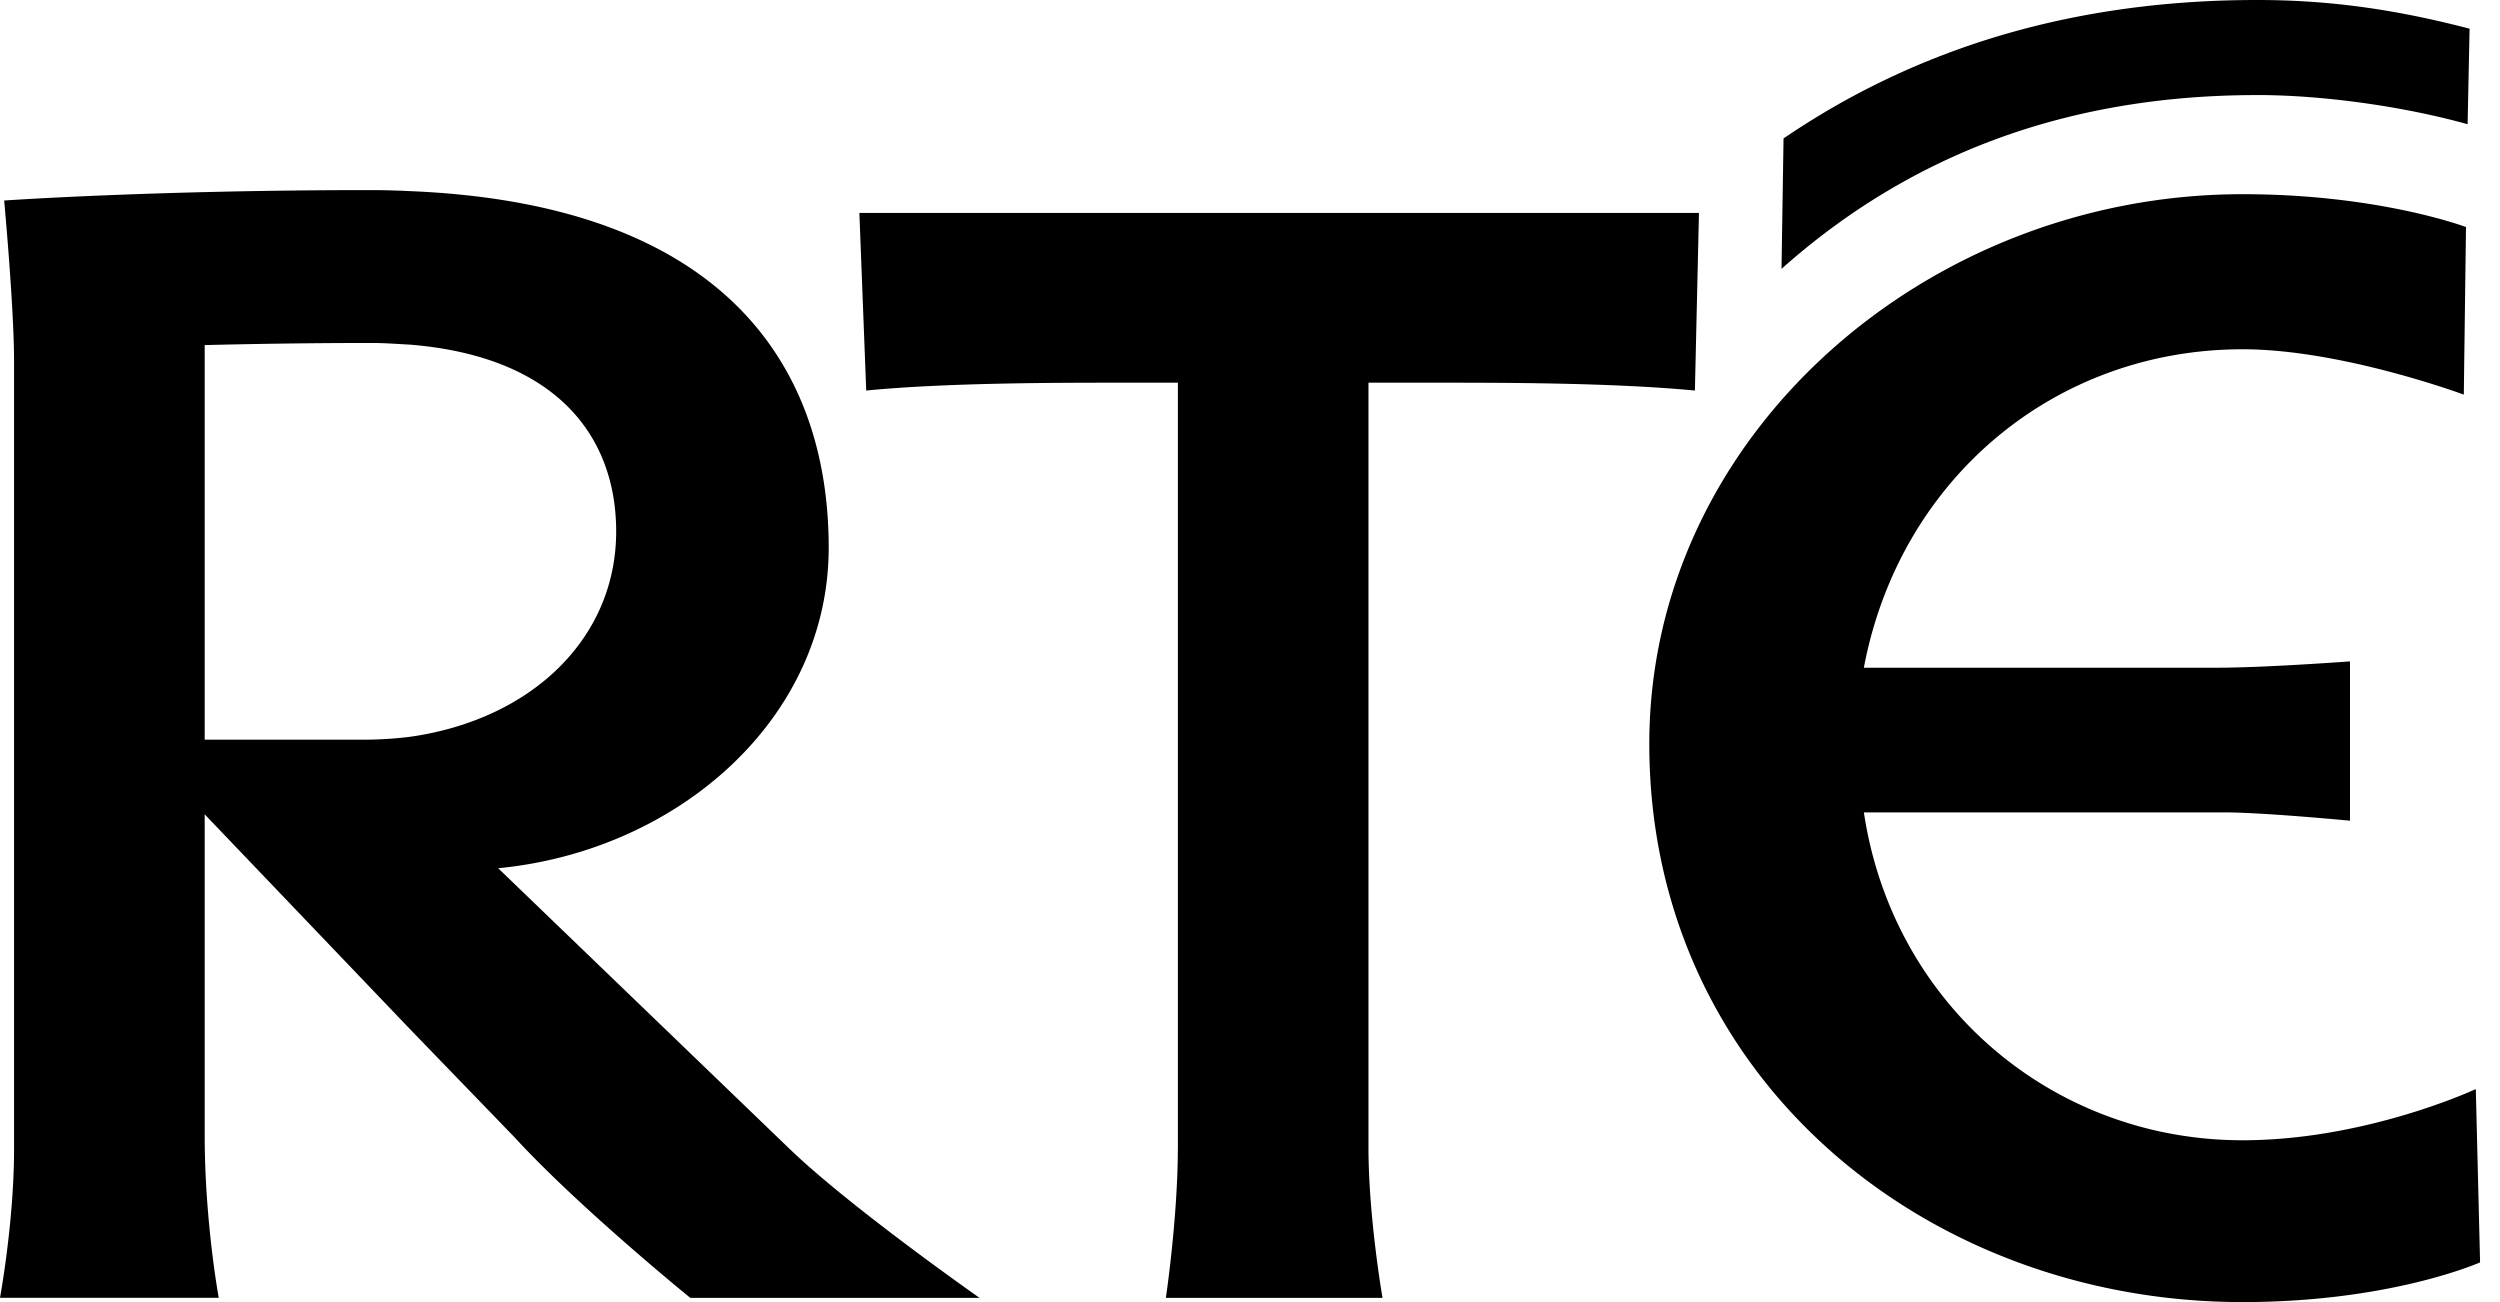 <svg viewBox="0 0 96 50" width="96" height="50" xmlns="http://www.w3.org/2000/svg"><path fill-rule="evenodd" clip-rule="evenodd" d="M94.755 4.77l.002.001-.002.001v-.001zm-8.077-1.12c2.6 0 5.704.457 8.078 1.12l.076-3.668C92.145.402 89.6 0 86.675 0c-6.681 0-12.8 1.647-18.187 5.316l-.078 5.008c5.091-4.53 11.186-6.673 18.267-6.673zM19.13 33.34l11.202 10.789v-.001c2.308 2.224 7.282 5.71 7.282 5.71H26.507s-4.293-3.486-6.756-6.174l-3.993-4.13L7.86 31.27v12.311c0 3.332.54 6.255.54 6.255H0s.54-2.923.54-5.709V13.873C.54 11.807.16 7.7.16 7.7s5.713-.4 14.035-.4c.522 0 1.043.014 1.563.04 12.027.498 16.064 6.697 16.064 13.69 0 6.578-5.799 11.645-12.692 12.31zM7.86 28.404h6.017c.629.003 1.257-.035 1.881-.113 4.653-.663 7.903-3.773 7.903-7.882 0-3.67-2.31-6.713-7.903-7.174a36.501 36.501 0 0 1-.404-.023c-.345-.02-.709-.042-1.082-.042-3.486 0-6.412.082-6.412.082v15.152zm63.713 2.79c1.106 7.378 7.242 12.592 14.541 12.592 4.65 0 8.776-1.883 8.951-1.963l.006-.002.164 6.654S91.822 50 86.112 50c-12.151 0-22.779-8.64-22.779-21.433 0-11.828 10.627-21.11 22.78-21.11 5.25 0 8.581 1.262 8.581 1.262l-.084 6.435s-4.687-1.742-8.497-1.742c-7.218 0-13.173 4.992-14.541 12.228H85.15c1.826 0 5.09-.243 5.09-.243v6.118s-3.33-.32-4.855-.32H71.572zM45.23 44.048c0 2.702-.461 5.79-.461 5.79v.001h8.32s-.54-3.09-.54-5.791V14.695H55c2.783 0 6.892 0 10.084.302l.156-6.82H33l.263 6.82c3.09-.302 7.276-.302 9.983-.302h1.985v29.353z" /></svg>